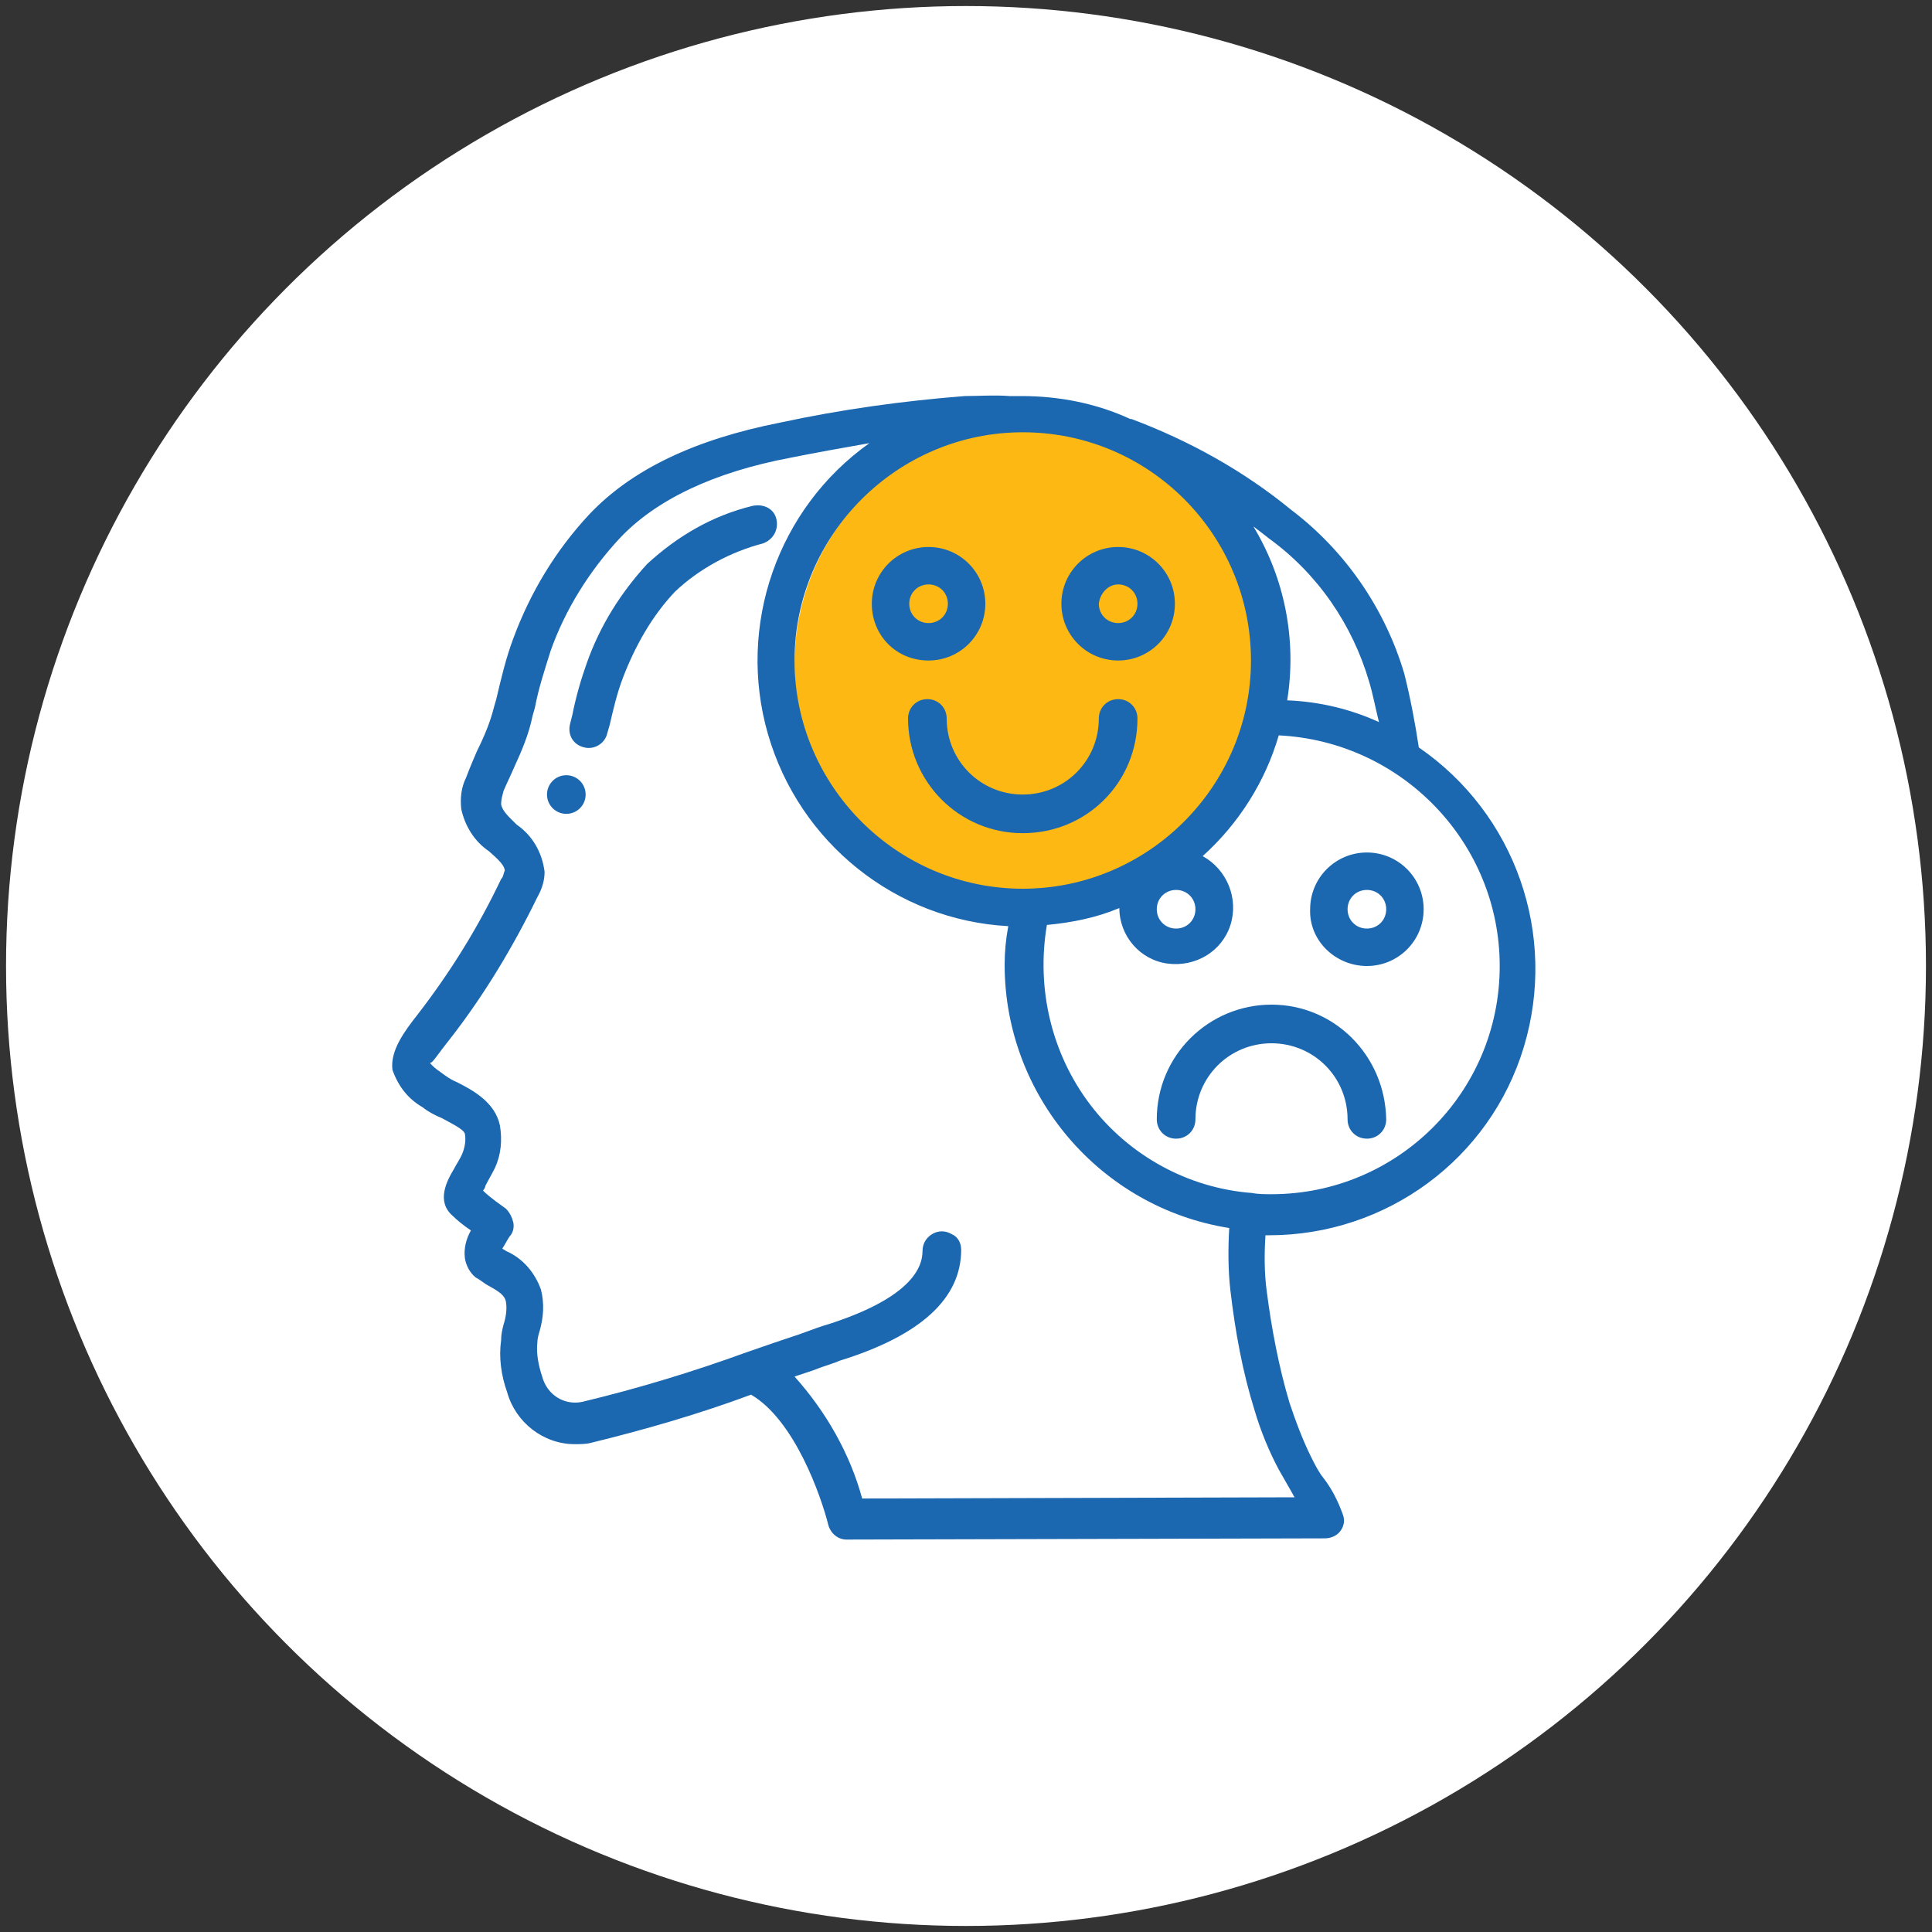 <?xml version="1.0" encoding="utf-8"?>
<!-- Generator: Adobe Illustrator 24.1.2, SVG Export Plug-In . SVG Version: 6.00 Build 0)  -->
<svg version="1.1" id="Layer_1" xmlns="http://www.w3.org/2000/svg" xmlns:xlink="http://www.w3.org/1999/xlink" x="0px" y="0px"
	 viewBox="0 0 160 160" style="enable-background:new 0 0 160 160;" xml:space="preserve">
<rect x="0" y="0" width="160" height="160" fill="#333333" stroke="none"/>
<style type="text/css">
	.st0{fill:#FFFFFF;}
	.st1{fill:#FDB813;}
	.st2{fill:#1B67B0;}
</style>
<g>
	<circle class="st0" cx="80" cy="80" r="79.5"/>
</g>
<desc>Created with Sketch.</desc>
<circle class="st1" cx="85.6" cy="55" r="19.8"/>
<g id="Page-1">
	<g id="_x30_52---Split-Personality" transform="translate(-1, -1)">
		<path id="Shape" class="st2" d="M36,92.7c0.5,0.4,1.1,0.7,1.6,0.9c0.7,0.4,1.8,0.9,1.9,1.3c0.1,0.5,0,1.1-0.2,1.6
			c-0.2,0.5-0.5,0.9-0.7,1.3c-0.6,1-1.5,2.7-0.1,3.9c0.3,0.3,0.9,0.8,1.5,1.2c-0.4,0.7-0.6,1.5-0.5,2.3c0.1,0.6,0.4,1.2,0.9,1.6
			c0.4,0.2,0.7,0.5,1.1,0.7c0.9,0.5,1.3,0.8,1.4,1.3c0.1,0.6,0,1.3-0.2,1.9c-0.1,0.4-0.2,0.8-0.2,1.3c-0.2,1.4,0,2.9,0.5,4.3
			c0.7,2.5,3,4.3,5.6,4.3c0.4,0,0.9,0,1.3-0.1c4.5-1.1,9-2.4,13.3-4c3.6,2.1,5.8,8.4,6.4,10.8c0.2,0.7,0.8,1.2,1.5,1.2l39.6-0.1
			c0.5,0,1-0.2,1.3-0.6c0.3-0.4,0.4-0.9,0.2-1.4c-0.4-1.1-0.9-2.1-1.6-3c-0.4-0.5-0.7-1.1-1-1.7c-0.7-1.4-1.3-3-1.8-4.5
			c-0.9-3-1.5-6.2-1.9-9.3c-0.2-1.5-0.2-3.1-0.1-4.6c0.1,0,0.2,0,0.3,0c9.7,0,18.3-6.3,21.1-15.6s-0.7-19.3-8.7-24.8
			c-0.3-2-0.7-4.1-1.2-6.1c-1.6-5.4-4.9-10.2-9.4-13.6c-3.9-3.2-8.4-5.7-13.2-7.5c0,0-0.1,0-0.1,0c-2.8-1.3-5.9-1.9-9-1.9
			c-0.3,0-0.6,0-0.9,0c0,0,0,0-0.1,0c-1.3-0.1-2.5,0-3.7,0c-5.1,0.4-10.2,1.1-15.3,2.2c-7.1,1.4-12.3,3.9-15.8,7.6
			c-2.8,3-4.9,6.5-6.3,10.3c-0.6,1.6-1,3.3-1.4,5l-0.2,0.7c-0.3,1.2-0.8,2.4-1.4,3.6c-0.3,0.7-0.6,1.4-0.9,2.2
			c-0.4,0.8-0.5,1.7-0.4,2.6c0.3,1.4,1.1,2.7,2.3,3.5c0.8,0.7,1.3,1.2,1.3,1.6c-0.1,0.2-0.1,0.5-0.3,0.7c-1.9,4-4.2,7.7-6.9,11.2
			c-1.1,1.4-2.3,3-2.1,4.6C34,91,34.8,92,36,92.7z M125.2,81c0,10.5-8.5,18.9-18.9,18.9c-0.5,0-1.1,0-1.6-0.1h0h0
			c-5.3-0.4-10.2-3.1-13.4-7.3c-3.2-4.2-4.5-9.6-3.6-14.9c2.1-0.2,4.1-0.6,6-1.4c0,2.3,1.7,4.3,4,4.6c2.3,0.3,4.5-1,5.2-3.2
			c0.7-2.2-0.3-4.6-2.3-5.7c3-2.7,5.2-6.2,6.3-10C117.1,62.4,125.2,70.8,125.2,81z M85.7,36.8c10.5,0,18.9,8.5,18.9,18.9
			s-8.5,18.9-18.9,18.9s-18.9-8.5-18.9-18.9C66.8,45.3,75.3,36.8,85.7,36.8z M100,76.3c0,0.9-0.7,1.6-1.6,1.6s-1.6-0.7-1.6-1.6
			c0-0.9,0.7-1.6,1.6-1.6S100,75.4,100,76.3z M114.4,57.5c0.3,1,0.5,2.1,0.8,3.3c-2.4-1.1-5-1.7-7.6-1.8c0.8-5-0.2-10.1-2.8-14.4
			c0.4,0.3,0.8,0.6,1.3,1C110.1,48.5,113,52.7,114.4,57.5z M38.3,87c2.8-3.6,5.2-7.6,7.2-11.7c0.4-0.7,0.6-1.4,0.6-2.1
			c-0.2-1.6-1-3-2.3-3.9c-0.6-0.6-1.2-1.1-1.3-1.7c0-0.4,0.1-0.7,0.2-1.1c0.3-0.7,0.6-1.3,0.9-2c0.6-1.3,1.2-2.7,1.5-4.2l0.2-0.7
			c0.3-1.6,0.8-3.1,1.3-4.7c1.2-3.4,3.2-6.6,5.7-9.3c3-3.2,7.8-5.5,14.2-6.7c2-0.4,4.2-0.8,6.5-1.2c-7.6,5.4-11,15.1-8.4,24.1
			c2.6,9,10.6,15.4,19.9,15.9c-0.2,1.1-0.3,2.1-0.3,3.2c0,10.8,7.9,20.1,18.6,21.8c-0.1,1.7-0.1,3.5,0.1,5.2c0.4,3.4,1,6.7,2,9.9
			c0.5,1.7,1.2,3.4,2,4.9c0.4,0.7,0.8,1.4,1.2,2.1c0,0.1,0.1,0.1,0.1,0.2l-35.8,0.1c-1-3.7-3-7.2-5.6-10.1l1.5-0.5
			c1-0.4,1.8-0.6,2.2-0.8c6.8-2.1,10.1-5.2,10.1-9.2c0-0.6-0.3-1.1-0.8-1.3c-0.5-0.3-1.1-0.3-1.6,0s-0.8,0.8-0.8,1.4
			c0,1.6-1.3,4-7.9,6.1c-0.4,0.1-1.2,0.4-2.3,0.8c-1.2,0.4-2.7,0.9-4.4,1.5c-4.4,1.6-9,3-13.6,4.1c-1.5,0.3-2.9-0.6-3.3-2.1
			c-0.3-0.9-0.5-1.9-0.4-2.8c0-0.3,0.1-0.7,0.2-1c0.3-1.1,0.4-2.2,0.1-3.4c-0.5-1.4-1.5-2.6-2.9-3.2c-0.1-0.1-0.2-0.1-0.3-0.2
			c0.2-0.3,0.4-0.7,0.6-1c0.3-0.3,0.4-0.8,0.3-1.2c-0.1-0.4-0.3-0.8-0.6-1.1c-0.4-0.3-1.3-0.9-1.9-1.5c0.1-0.1,0.2-0.3,0.2-0.4
			c0.2-0.4,0.5-0.9,0.8-1.5c0.5-1.1,0.6-2.3,0.4-3.5c-0.4-1.9-2.2-2.9-3.6-3.6c-0.5-0.2-0.9-0.5-1.3-0.8c-0.3-0.2-0.7-0.5-0.9-0.8
			C36.8,89.1,37.1,88.5,38.3,87z"/>
		<path id="Shape_1_" class="st2" d="M49.4,62.9c0.8,0.2,1.7-0.3,1.9-1.2l0.2-0.7c0.3-1.3,0.6-2.6,1.1-3.9c1-2.6,2.4-5.1,4.3-7.1
			c2-1.9,4.6-3.3,7.3-4c0.8-0.3,1.3-1.1,1.1-2s-1.1-1.3-2-1.1c-3.3,0.8-6.2,2.5-8.7,4.8c-2.2,2.4-3.9,5.1-5,8.2
			c-0.5,1.4-0.9,2.8-1.2,4.3L48.2,61C48,61.9,48.5,62.7,49.4,62.9z"/>
		<circle id="Oval" class="st2" cx="47.9" cy="66.8" r="1.6"/>
		<path id="Shape_2_" class="st2" d="M77.9,55.7c2.6,0,4.7-2.1,4.7-4.7s-2.1-4.7-4.7-4.7c-2.6,0-4.7,2.1-4.7,4.7
			S75.2,55.7,77.9,55.7z M77.9,49.4c0.9,0,1.6,0.7,1.6,1.6c0,0.9-0.7,1.6-1.6,1.6s-1.6-0.7-1.6-1.6C76.3,50.1,77,49.4,77.9,49.4z"/>
		<path id="Shape_3_" class="st2" d="M93.6,55.7c2.6,0,4.7-2.1,4.7-4.7s-2.1-4.7-4.7-4.7c-2.6,0-4.7,2.1-4.7,4.7S91,55.7,93.6,55.7z
			 M93.6,49.4c0.9,0,1.6,0.7,1.6,1.6c0,0.9-0.7,1.6-1.6,1.6c-0.9,0-1.6-0.7-1.6-1.6C92.1,50.1,92.8,49.4,93.6,49.4z"/>
		<path id="Shape_4_" class="st2" d="M79.4,60.5c0-0.9-0.7-1.6-1.6-1.6s-1.6,0.7-1.6,1.6c0,5.2,4.2,9.5,9.5,9.5s9.5-4.2,9.5-9.5
			c0-0.9-0.7-1.6-1.6-1.6c-0.9,0-1.6,0.7-1.6,1.6c0,3.5-2.8,6.3-6.3,6.3S79.4,64,79.4,60.5z"/>
		<path id="Shape_5_" class="st2" d="M114.2,81c2.6,0,4.7-2.1,4.7-4.7c0-2.6-2.1-4.7-4.7-4.7s-4.7,2.1-4.7,4.7
			C109.4,78.9,111.6,81,114.2,81z M114.2,74.7c0.9,0,1.6,0.7,1.6,1.6c0,0.9-0.7,1.6-1.6,1.6s-1.6-0.7-1.6-1.6
			C112.6,75.4,113.3,74.7,114.2,74.7z"/>
		<path id="Shape_6_" class="st2" d="M106.3,84.2c-5.2,0-9.5,4.2-9.5,9.5c0,0.9,0.7,1.6,1.6,1.6s1.6-0.7,1.6-1.6
			c0-3.5,2.8-6.3,6.3-6.3c3.5,0,6.3,2.8,6.3,6.3c0,0.9,0.7,1.6,1.6,1.6s1.6-0.7,1.6-1.6C115.7,88.4,111.5,84.2,106.3,84.2z"/>
	</g>
</g>
</svg>

